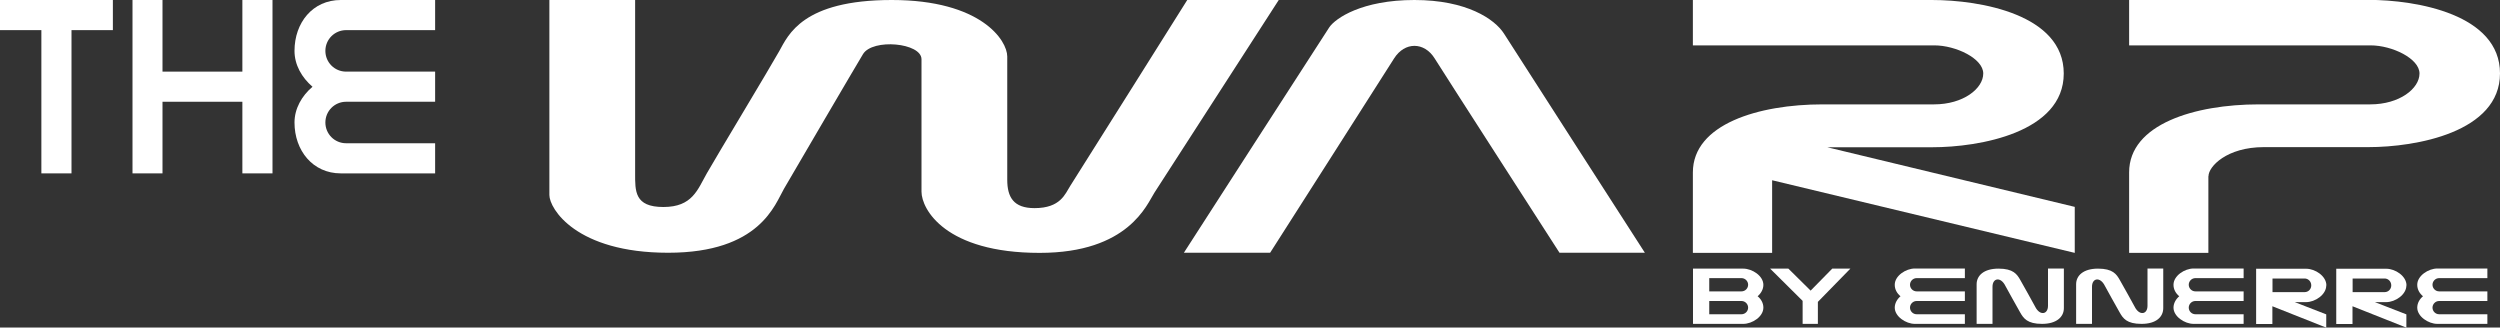 <?xml version="1.0" encoding="UTF-8"?><svg id="logo" xmlns="http://www.w3.org/2000/svg" viewBox="0 0 200 26.2" fill="#fff"><rect x="0" y="0" width="200" height="26.2" fill="#333333" stroke="none"/><defs></defs><g id="text"><g><path class="cls-1" d="M94.98,0s-8.95,14.24-9.36,14.87c-.41,.64-.77,1.78-2.86,1.78-1.67,0-2.18-.87-2.18-2.27V4.52c0-1.29-2.1-4.52-9.24-4.52s-8.28,2.8-9,4.09c-.72,1.29-5.04,8.45-5.79,9.77-.75,1.32-1.16,2.7-3.48,2.7s-2.26-1.28-2.26-2.7V0h-6.86V15.6c0,1.09,2.14,4.62,9.5,4.62s8.55-3.89,9.27-5.12c.72-1.24,5.83-9.97,6.32-10.77,.77-1.27,4.68-.91,4.68,.41V15.33c0,1.41,1.91,4.9,9.45,4.9,7.13,0,8.59-3.9,9.18-4.81,.59-.91,9.95-15.42,9.95-15.42h-7.32Z"/><polygon class="cls-1" points="0 2.41 3.31 2.41 3.31 13.87 5.72 13.87 5.72 2.41 9.03 2.41 9.03 0 0 0 0 2.41"/><polygon class="cls-1" points="19.39 5.73 13 5.73 13 0 10.6 0 10.6 13.87 13 13.87 13 8.14 19.39 8.14 19.39 13.87 21.8 13.87 21.8 0 19.39 0 19.39 5.73"/><path class="cls-1" d="M23.56,4.07c0,1.12,.58,2.13,1.44,2.87-.86,.73-1.44,1.75-1.44,2.86,0,2.24,1.46,4.07,3.7,4.07h7.55v-2.41h-7.12c-.92,0-1.66-.74-1.66-1.66s.74-1.66,1.66-1.66h7.12v-2.41h-7.12c-.92,0-1.66-.74-1.66-1.66s.74-1.66,1.66-1.66h7.12V0h-7.55c-2.25,0-3.7,1.82-3.7,4.07Z"/><path class="cls-1" d="M113.15,0c-4.18,0-6.31,1.45-6.81,2.19-.5,.75-11.63,18.03-11.63,18.03h6.9s9.4-14.72,9.92-15.55c.85-1.34,2.41-1.33,3.24,0,.79,1.27,9.99,15.55,9.99,15.55h6.83S121.06,3.86,120.32,2.69c-.75-1.17-2.99-2.69-7.17-2.69Z"/><path class="cls-1" d="M176.68,14.09c0-.76,1.45-2.32,4.43-2.32h8.37c3.77,0,10.52-1.18,10.52-5.9s-6.66-5.88-10.55-5.88h-19.12V3.63h19.32c1.71,0,3.91,1.05,3.91,2.25s-1.59,2.47-3.94,2.47h-8.92c-5.1,0-10.37,1.58-10.37,5.44v6.44h6.34v-6.13Z"/><path class="cls-1" d="M146.21,11.78h8.37c3.77,0,10.52-1.18,10.52-5.9s-6.66-5.88-10.55-5.88h-19.12V3.63h19.32c1.71,0,3.91,1.05,3.91,2.25s-1.59,2.47-3.94,2.47h-8.92c-5.1,0-10.37,1.58-10.37,5.44v6.44h6.34v-5.81l24.21,5.81v-3.68l-19.8-4.77h.02Z"/><path class="cls-1" d="M139.46,21.49h-4.02v4.42h4.02c.72,0,1.61-.58,1.61-1.3,0-.36-.18-.68-.46-.91,.27-.23,.46-.56,.46-.91,0-.72-.89-1.3-1.61-1.3Zm-.14,3.65h-2.58v-1.06h2.58c.29,0,.53,.24,.53,.53s-.24,.53-.53,.53Zm0-1.83h-2.58v-1.06h2.58c.29,0,.53,.24,.53,.53s-.24,.53-.53,.53Z"/><path class="cls-1" d="M151.58,22.79c0,.36,.18,.68,.46,.91-.27,.23-.46,.56-.46,.91,0,.71,.89,1.3,1.61,1.3h4v-.77h-3.86c-.29,0-.53-.24-.53-.53s.24-.53,.53-.53h3.86v-.77h-3.86c-.29,0-.53-.24-.53-.53s.24-.53,.53-.53h3.86v-.77h-4c-.72,0-1.61,.58-1.61,1.3Z"/><path class="cls-1" d="M173.88,22.79c0,.36,.18,.68,.46,.91-.27,.23-.46,.56-.46,.91,0,.71,.89,1.3,1.61,1.3h4v-.77h-3.86c-.29,0-.53-.24-.53-.53s.24-.53,.53-.53h3.86v-.77h-3.86c-.29,0-.53-.24-.53-.53s.24-.53,.53-.53h3.86v-.77h-4c-.72,0-1.61,.58-1.61,1.3Z"/><path class="cls-1" d="M193.38,22.79c0,.36,.18,.68,.46,.91-.28,.23-.46,.56-.46,.91,0,.71,.89,1.3,1.61,1.3h4v-.77h-3.86c-.29,0-.53-.24-.53-.53s.24-.53,.53-.53h3.86v-.77h-3.86c-.29,0-.53-.24-.53-.53s.24-.53,.53-.53h3.86v-.77h-4c-.72,0-1.61,.58-1.61,1.3Z"/><polygon class="cls-1" points="144.85 23.25 143.07 21.49 141.61 21.49 144.21 24.07 144.21 25.91 145.43 25.91 145.43 24.15 148.03 21.49 146.58 21.49 144.85 23.25"/><path class="cls-1" d="M186.11,22.83c0-.74-.89-1.33-1.61-1.33h-4.01v4.42h1.3v-1.42l4.31,1.71v-1.06l-2.52-.98h.91c.72,0,1.61-.6,1.61-1.33Zm-4.31,.54v-1.09h2.57c.29,0,.53,.24,.53,.55s-.24,.54-.53,.54h-2.57Z"/><path class="cls-1" d="M192.52,22.83c0-.74-.89-1.33-1.61-1.33h-4.01v4.42h1.3v-1.42l4.31,1.71v-1.06l-2.52-.98h.91c.72,0,1.61-.6,1.61-1.33Zm-4.31,.54v-1.09h2.56c.29,0,.53,.24,.53,.55s-.24,.54-.53,.54h-2.56Z"/><path class="cls-1" d="M163.84,24.46c0,.71-.66,.82-1.03,.07-.15-.29-.91-1.64-1.18-2.12-.27-.48-.57-.92-1.75-.92s-1.75,.56-1.75,1.25v3.17h1.27v-2.97c0-.71,.66-.82,1.03-.07,.15,.29,.91,1.64,1.18,2.12,.27,.48,.58,.92,1.75,.92s1.75-.56,1.75-1.26v-3.17h-1.27v2.97Z"/><path class="cls-1" d="M171.8,24.46c0,.71-.66,.82-1.03,.07-.15-.29-.91-1.64-1.18-2.12-.27-.48-.57-.92-1.75-.92s-1.75,.56-1.75,1.25v3.17h1.27v-2.97c0-.71,.66-.82,1.03-.07,.15,.29,.91,1.64,1.18,2.12,.27,.48,.57,.92,1.75,.92s1.74-.56,1.74-1.26v-3.17h-1.26v2.97Z"/></g></g></svg>